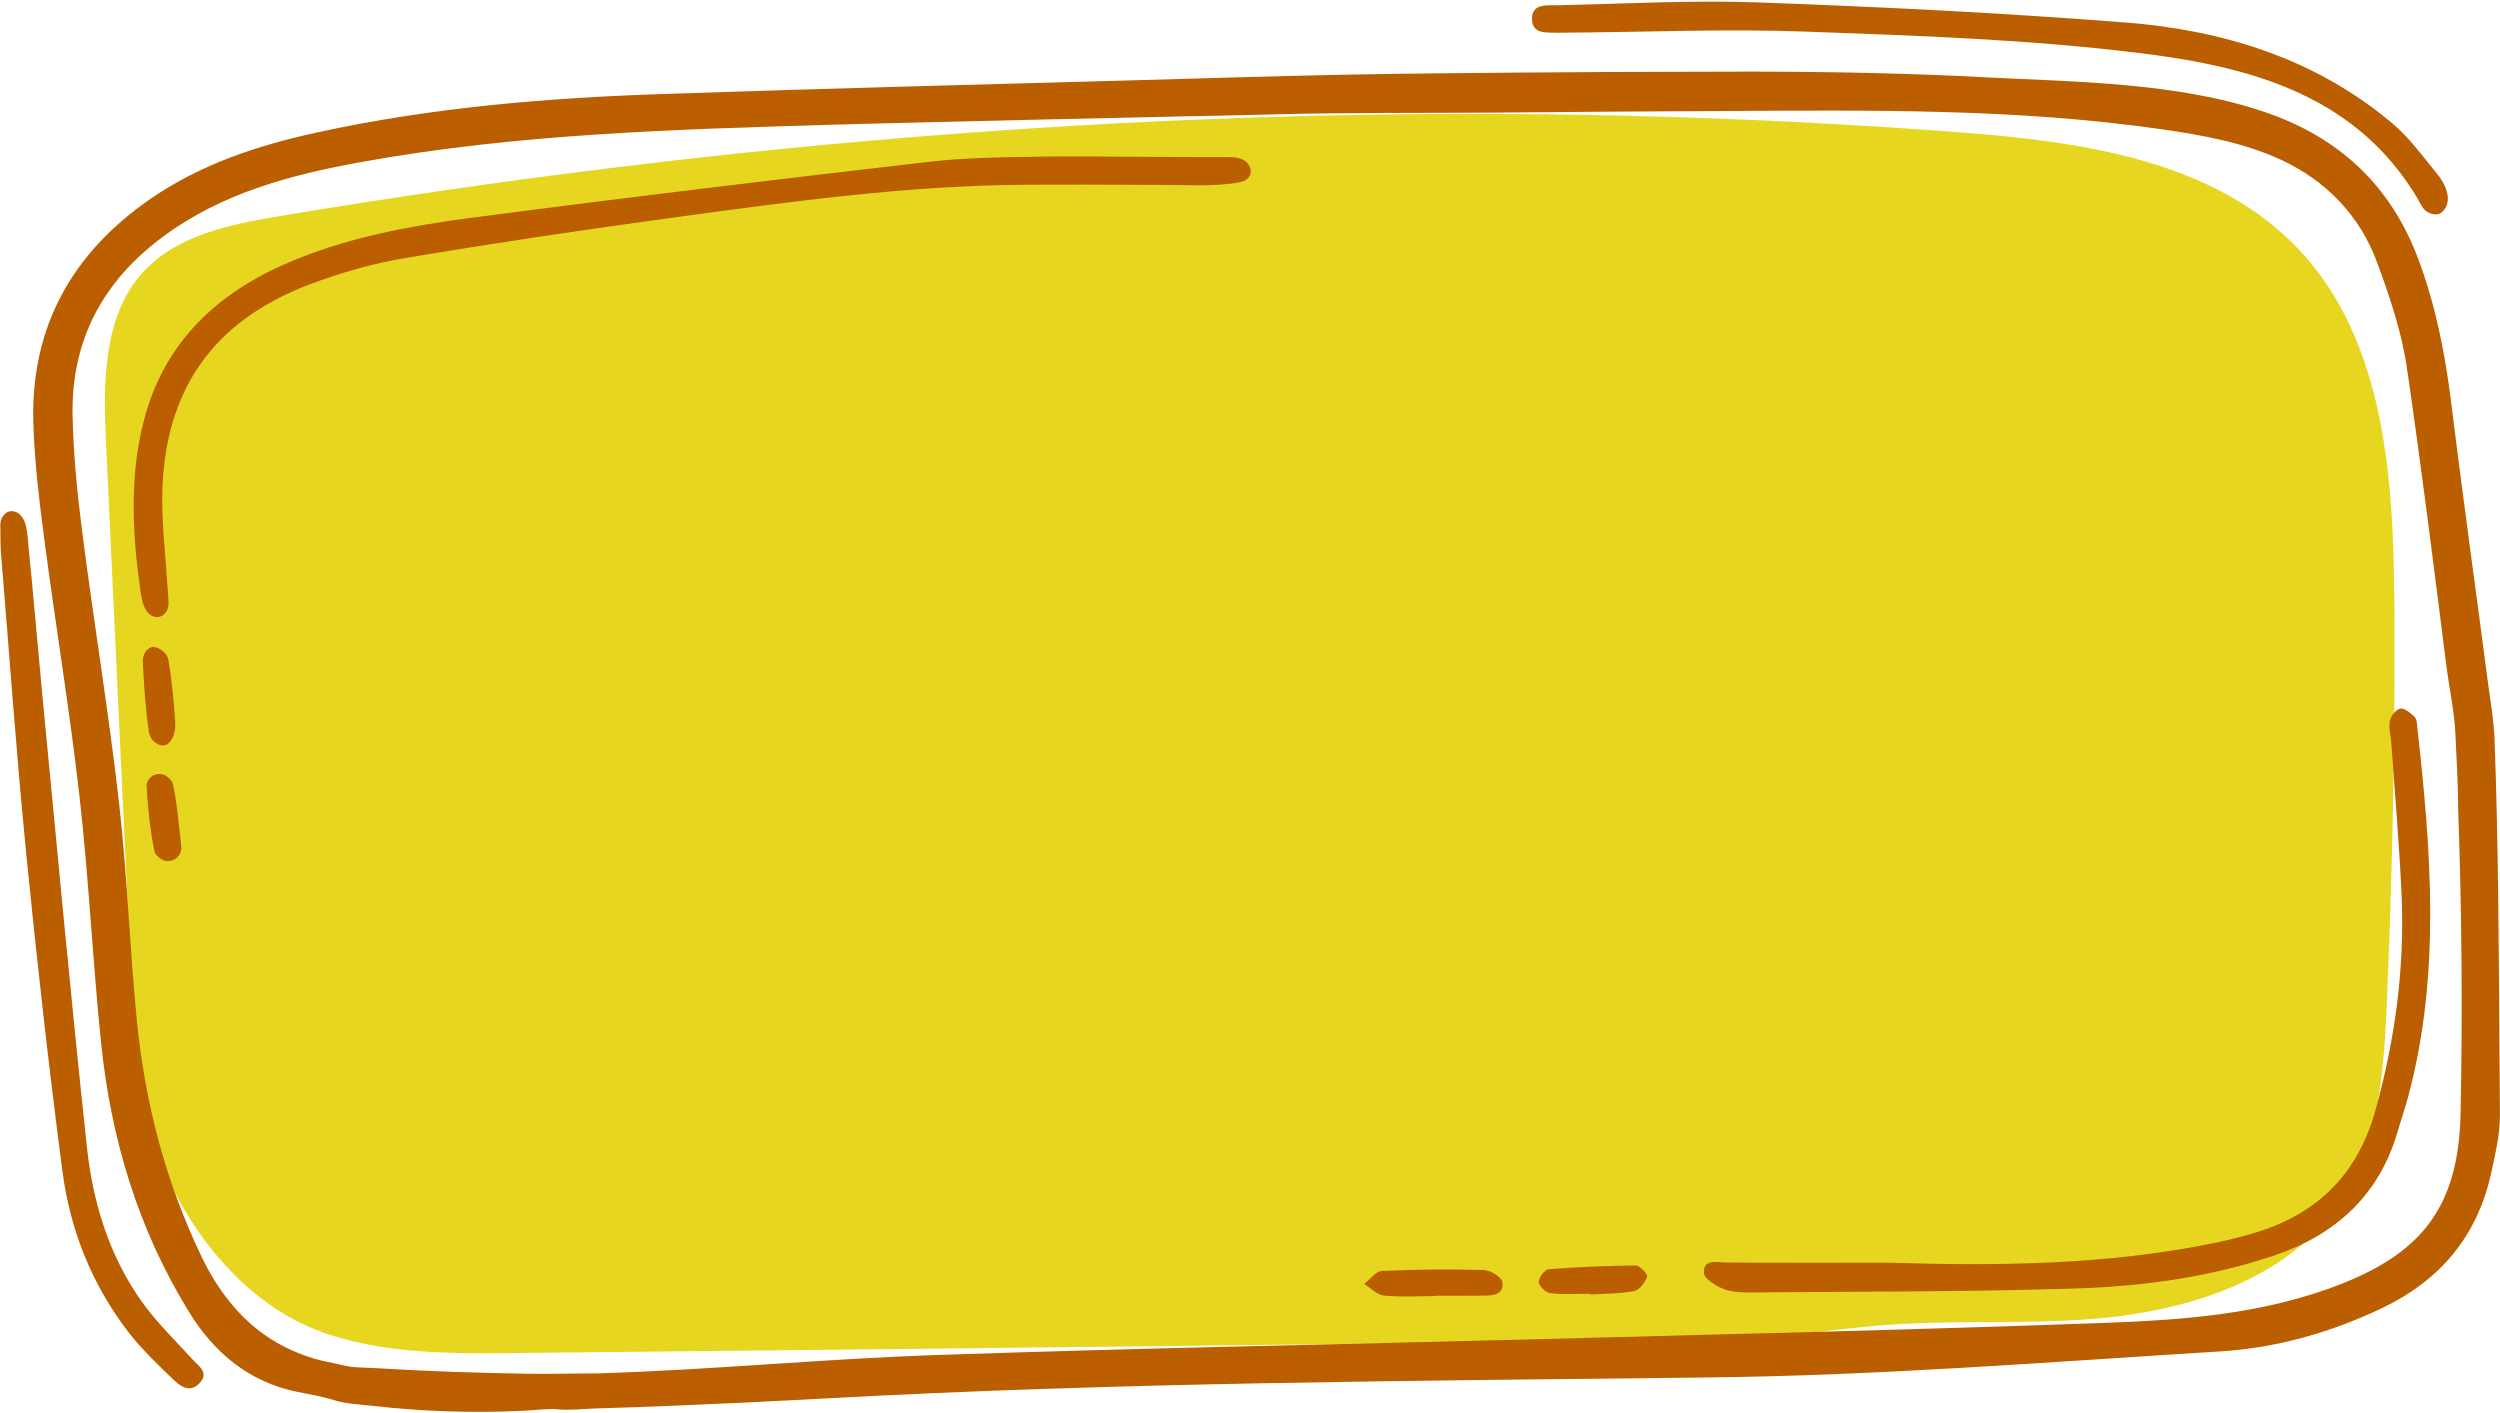 <?xml version="1.0" encoding="UTF-8" standalone="no"?><svg xmlns="http://www.w3.org/2000/svg" xmlns:xlink="http://www.w3.org/1999/xlink" fill="#000000" height="1504.9" preserveAspectRatio="xMidYMid meet" version="1" viewBox="68.8 297.5 2662.2 1504.9" width="2662.2" zoomAndPan="magnify"><g><g id="change1_1"><path d="M1419.8,1729.6c-266.9,3.1-533.9,6.1-800.9,8.7c-67.6,0.7-136.6,1.1-200.8-20c-121-39.8-200-182.7-206-304.9 c-10.5-214.7-20.3-429.5-30.4-644.3c-3-63.6-3.5-134.6,39.3-181.7c35.9-39.4,92.4-50.9,145-59.7 c473.5-79.2,956.9-118.5,1437.1-106.9c116.5,2.8,232.9,8.6,349,17.3c131.6,9.9,275.2,29.4,365.4,125.8 c91.4,97.7,100.3,244.5,101,378.3c0.8,141-1.9,282-8,422.9c-3.1,72-8.2,147.6-47,208.3c-56.5,88.4-169.6,122.1-274.2,129.2 c-65.3,4.5-130.7,1.2-196,4.8c-65.2,3.6-127.1,15.6-192.6,16.5C1740.5,1725.7,1580.1,1727.7,1419.8,1729.6z" fill="#e7d61f"/></g><g fill="#ba5e00" id="change2_1"><path d="M2128.3,377.3c16.7,0.6,33.4,1.4,50.1,2.3c98.3,5.1,208.4,5.3,302.1,37.2c78.6,26.7,134,77.7,163.5,156.6 c18.4,49.3,28.5,100,34.9,152c12.3,99.6,26.2,199,39.2,298.5c2.7,20.5,6.4,40.7,7.1,61.3c4,107.5,4.4,215.2,5.2,322.8 c0.2,25.6,0.4,51.3,0.5,76.9c0.1,20.6-4.9,41.4-9.3,61.7c-14.6,67.1-54.3,114.2-115.9,143.7c-54.8,26.2-112.8,42.6-172.9,46.3 c-180.8,11.2-361.7,25.6-542.7,27.7c-314.3,3.7-628.5,5.1-942.4,22.4c-54.4,3-108.9,5.6-163.4,7.8c-26.9,1.1-53.8,2-80.8,2.8 c-13.1,0.4-27.1,2.2-40.2,1c-12.1-1.1-24.9,1-37.1,1.5c-53.5,2.6-107.1,0.8-160.3-5.2c-13.4-1.5-28.4-2-41.3-6.1 c-13.3-4.2-27.7-6.4-41.4-9.3c-49.1-10.6-85.9-40.6-112.8-84.1c-54.6-88.4-83.5-185.1-94-287.5c-8.9-86.8-13-174.2-22.8-260.9 c-10.4-91.9-25.6-183.2-37.6-274.9c-5.4-41.3-10.5-82.9-11.7-124.4c-2.8-102.1,41.5-180.8,125-238.3 c53.6-36.9,114.1-56.8,176.9-70.5c121.5-26.6,244.9-36.9,368.8-41c81.8-2.8,163.5-5.2,245.3-7.6c81.8-2.3,163.6-4.5,245.3-6.7 c81-2.2,161.9-4.9,242.9-6.4c58.9-1.1,117.8-1.6,176.7-2.1c62-0.5,124-0.8,186-0.9C1956.9,373.4,2042.7,374,2128.3,377.3z M1432.5,419.1c-3.5,0.1-7,0.2-10.5,0.3c-33.5,0.9-67.1,1.5-100.6,2.2c-53.8,1.2-107.5,2.3-161.3,3.6c-54.9,1.3-109.8,2.6-164.7,4 c-13.4,0.4-26.8,0.7-40.3,1.1c-168.1,5-336.4,9.7-502.5,39.9c-74.7,13.6-147.7,32.9-210.3,79.4c-64.3,47.6-98,111-96.2,191.1 c0.9,41.6,5.1,83.3,10.4,124.6c12.3,95.6,28.1,190.9,39,286.6c8.9,77.7,11.4,156,19.2,233.8c8.8,87.5,30.7,171.3,69.4,251.3 c16.2,33.5,39.2,64,70.5,84.7c15.2,10.1,32,17.6,49.5,22.8c9.4,2.8,19.1,4.1,28.6,6.6c11.9,3.1,25.4,2.6,37.7,3.4 c53.7,3.3,107.5,5,161.2,5.9c24.5,0.4,49-0.4,73.5-0.4c119.9-3.6,239.5-15.4,359.3-19.5c212.4-7.3,425-11.2,637.5-16.8 c204.6-5.5,409.3-10.1,613.8-17.7c78-2.9,156.2-9.2,231.1-35.6c97.8-34.5,140.1-83.9,142.2-187.2c2.2-107.3,1.3-215.3-2.5-322.5 c0-26.6-1.8-53.3-2.9-79.9c-1-24.9-6.7-50.8-9.9-75.8c-6.8-53.8-13.6-107.6-20.6-161.4c-6.8-51.6-13.7-103.2-21.3-154.7 c-5.6-38.3-18.4-76-31.9-112.5c-18.2-49.4-54.4-86.7-102-108.7c-40-18.5-83.9-26.3-127.5-32.6c-154.1-22.1-308.4-20.2-463.7-19.4 c-81.9,0.3-163.7,1-245.6,1.7C1585.1,417.9,1508.7,417.3,1432.5,419.1z"/><path d="M1197.7,464.1c43.4-0.1,86.8,0.5,130.1,0.6c15.3,0,30.5,0,45.8,0.1c7.6,0,16.1-0.2,22.2,5 c3.7,3.2,5.9,8.5,4.5,13.3c-2,6.5-8.8,8.2-14.8,9.1c-26.2,4.1-53.4,2.2-79.8,2.2c-27.2-0.1-54.4-0.2-81.5-0.3 c-20.4,0-40.8,0-61.2,0.1c-126.8,0.7-252.1,17.9-377.3,35c-95.5,13-190.9,27.2-286,43.2c-34.5,5.8-68.8,15.7-101.5,28.1 C295,639.6,243.4,713.9,241.6,824.6c-0.5,31.1,3.4,62.4,5.3,93.6c0.3,5.4,1,10.8,1.2,16.2c0.2,4.7,0.7,9.3-1.7,13.6 c-2,3.6-5.6,6.4-9.7,6.6c-4.4,0.3-8.5-2.2-11.2-5.7c-4.7-6.1-6.1-15.2-7.2-22.6c-8.7-61.1-11.8-122.4,4.1-182.5 c21.1-80.1,75.3-132.3,149.4-164.9c63.8-28.1,132-40.7,200.4-49.7c161.5-21.2,323.2-40.6,484.9-59.3c36.4-4.2,73.3-5,109.9-5.4 C1177.2,464.2,1187.5,464.1,1197.7,464.1z"/><path d="M2078.6,1642.1c116,3.6,232,2.6,346.5-20.6c14-2.8,28-6.3,41.7-10.3c67.8-19.6,112-61.3,131.5-131.2 c21.2-76.2,31.5-153.1,27.8-231.8c-2.5-53.3-7.1-106.6-10.9-159.9c-0.5-7.8-3-15.9-1.5-23.2c1-5.1,6.7-12.3,11.1-13 c4.6-0.7,10.9,4.6,15.2,8.7c2.4,2.2,2.5,7.2,2.9,11c14.7,131.2,25.2,262.4-9.4,392.4c-3.3,12.6-7.6,24.9-11.2,37.4 c-19.7,68.4-65.9,110.7-131.9,132.9c-68.5,23.1-139.8,32.8-211.4,35.1c-114.6,3.6-229.2,3.2-343.9,4.2 c-10.4,0.1-21.5-0.1-30.9-3.7c-8.4-3.2-20.8-11.1-21-17.3c-0.4-14.9,13.1-11,23.5-10.9C1963.9,1642.3,2021.3,1642.1,2078.6,1642.1 z"/><path d="M2674.7,502.8c1.7,7.4,0.8,14.8-5.2,20.3c-1.3,1.2-2.7,2.1-4.2,2.4c-4.8,1-10.1-0.8-13.8-3.9 c-3.8-3.2-5.8-8.5-8.3-12.7c-5.3-9-11.2-17.7-17.5-26.1c-11.8-15.7-25.3-30.1-40.2-42.9c-14.3-12.2-29.8-22.9-46.2-32.1 c-16.3-9.1-33.4-16.7-51-23.1c-17.8-6.5-36.1-11.7-54.6-16c-18.8-4.4-37.8-7.8-56.9-10.7c-9.8-1.5-19.7-2.8-29.5-4 c-117.3-14.5-236.1-18.5-354.5-22.8c-85.8-3.2-171.8,0.5-257.8,1.1c-2.6,0-5.2,0.2-7.8,0.1c-11.5-0.5-26.7,1.8-27-14.5 c-0.3-16.9,15.6-14.6,26.7-14.8c71.6-1.5,143.3-5.6,214.8-3c130.1,4.7,260.2,11.2,389.9,21.3c104.2,8.1,202.3,38.2,284.2,107 c18.9,15.8,33.1,35.8,48.6,54.7C2668.8,488.2,2673,495.5,2674.7,502.8z"/><path d="M69.3,871.9c0-3.2-0.1-6.4-0.1-9.6c0-3.2-0.4-6.5,0.4-9.7c1.1-4.5,4.1-8.9,8.5-10.3c3.8-1.2,8.2,0,11.3,2.6 s5.1,6.3,6.3,10.2c2.6,8.9,2.9,18.9,3.8,28.2c1,10.1,2,20.3,3,30.4c1.9,20.3,3.8,40.6,5.6,60.9c2,22.1,4,44.2,6.1,66.4 c15.4,159.5,30,319.1,47.2,478.4c6.3,58.7,23.6,115.3,58.4,164.2c15.7,22.1,35.6,41.3,53.9,61.4c6.9,7.6,18.2,14,7.5,25.5 c-9.7,10.4-20,3.7-27.4-3.5c-16.8-16.3-34-32.5-48.2-50.9c-39.1-50.7-62.2-109.1-70.4-171.9c-14.7-112.4-27.3-225-38.5-337.8 c-10.4-105-17.8-210.3-26.5-315.5c-0.4-4.4-0.8-8.8-0.8-13.2C69.3,875.6,69.3,873.7,69.3,871.9z"/><path d="M1596.7,1677.7c-18.1,0-36.3,1.2-54.3-0.6c-7.3-0.7-13.9-8.1-20.9-12.4c6.3-4.8,12.3-13.5,18.8-13.8 c36.1-1.6,72.4-2,108.6-1c7,0.2,19.1,7.6,19.8,12.8c1.8,14.4-11.1,14.4-21.6,14.5c-16.8,0.2-33.6,0.1-50.4,0.1 C1596.7,1677.4,1596.7,1677.6,1596.7,1677.7z"/><path d="M254.7,1055.8c0,5.3,1,10.7,0.7,16c-0.3,4.6-1.5,9.6-4.1,13.6c-3,4.6-6.8,7.2-12.3,5.4 c-7.6-2.4-11.2-8.8-12.1-16.3c-0.7-5-1.3-10.1-1.8-15.1c-1.1-10.1-2-20.2-2.7-30.3c-0.2-3.1-0.4-6.3-0.6-9.4 c-0.3-5.1-0.5-10.1-0.8-15.2c-0.1-2.2-0.4-4,0.1-6.2c0.5-2.3,1.2-4.5,2.5-6.5c1.8-2.8,4.8-5.1,8.1-5.3c2.8-0.2,5.5,1,7.9,2.6 c2.5,1.6,4.8,3.5,6.4,5.9c2,2.9,2.2,5.8,2.8,9.2c0.8,4.9,1.5,9.9,2.2,14.9c1.2,9.4,2,18.8,3,28.1 C254.1,1050,254.4,1052.9,254.7,1055.8z"/><path d="M1762.5,1675.2c-14.3,0-28.7,1-42.8-0.6c-4.8-0.5-12.1-7.5-12.3-11.8c-0.2-4.6,6.3-13.4,10.4-13.7 c31-2.4,62-3.8,93.1-4c4.2,0,12.9,9.7,12,12c-2.4,6.1-8.2,14.1-13.8,15.2c-15.2,3-31,2.7-46.6,3.7 C1762.5,1675.9,1762.5,1675.5,1762.5,1675.2z"/><path d="M259,1208.8c0,0-0.1,0.1-0.1,0.2c-4.7,6.1-13.5,7.4-19.6,2.6c-3.1-2.4-5.5-4.9-6.1-7.8 c-4.6-22.9-7.1-46.3-8.3-69.6c-0.1-1.7,0.4-3.3,1.3-5c3.9-8,14.5-9.9,21.3-4.1c2.7,2.3,4.9,4.7,5.5,7.5 c4.3,20.1,5.9,40.8,8.9,66.3C262.2,1202.3,261.2,1206,259,1208.8z"/></g></g></svg>